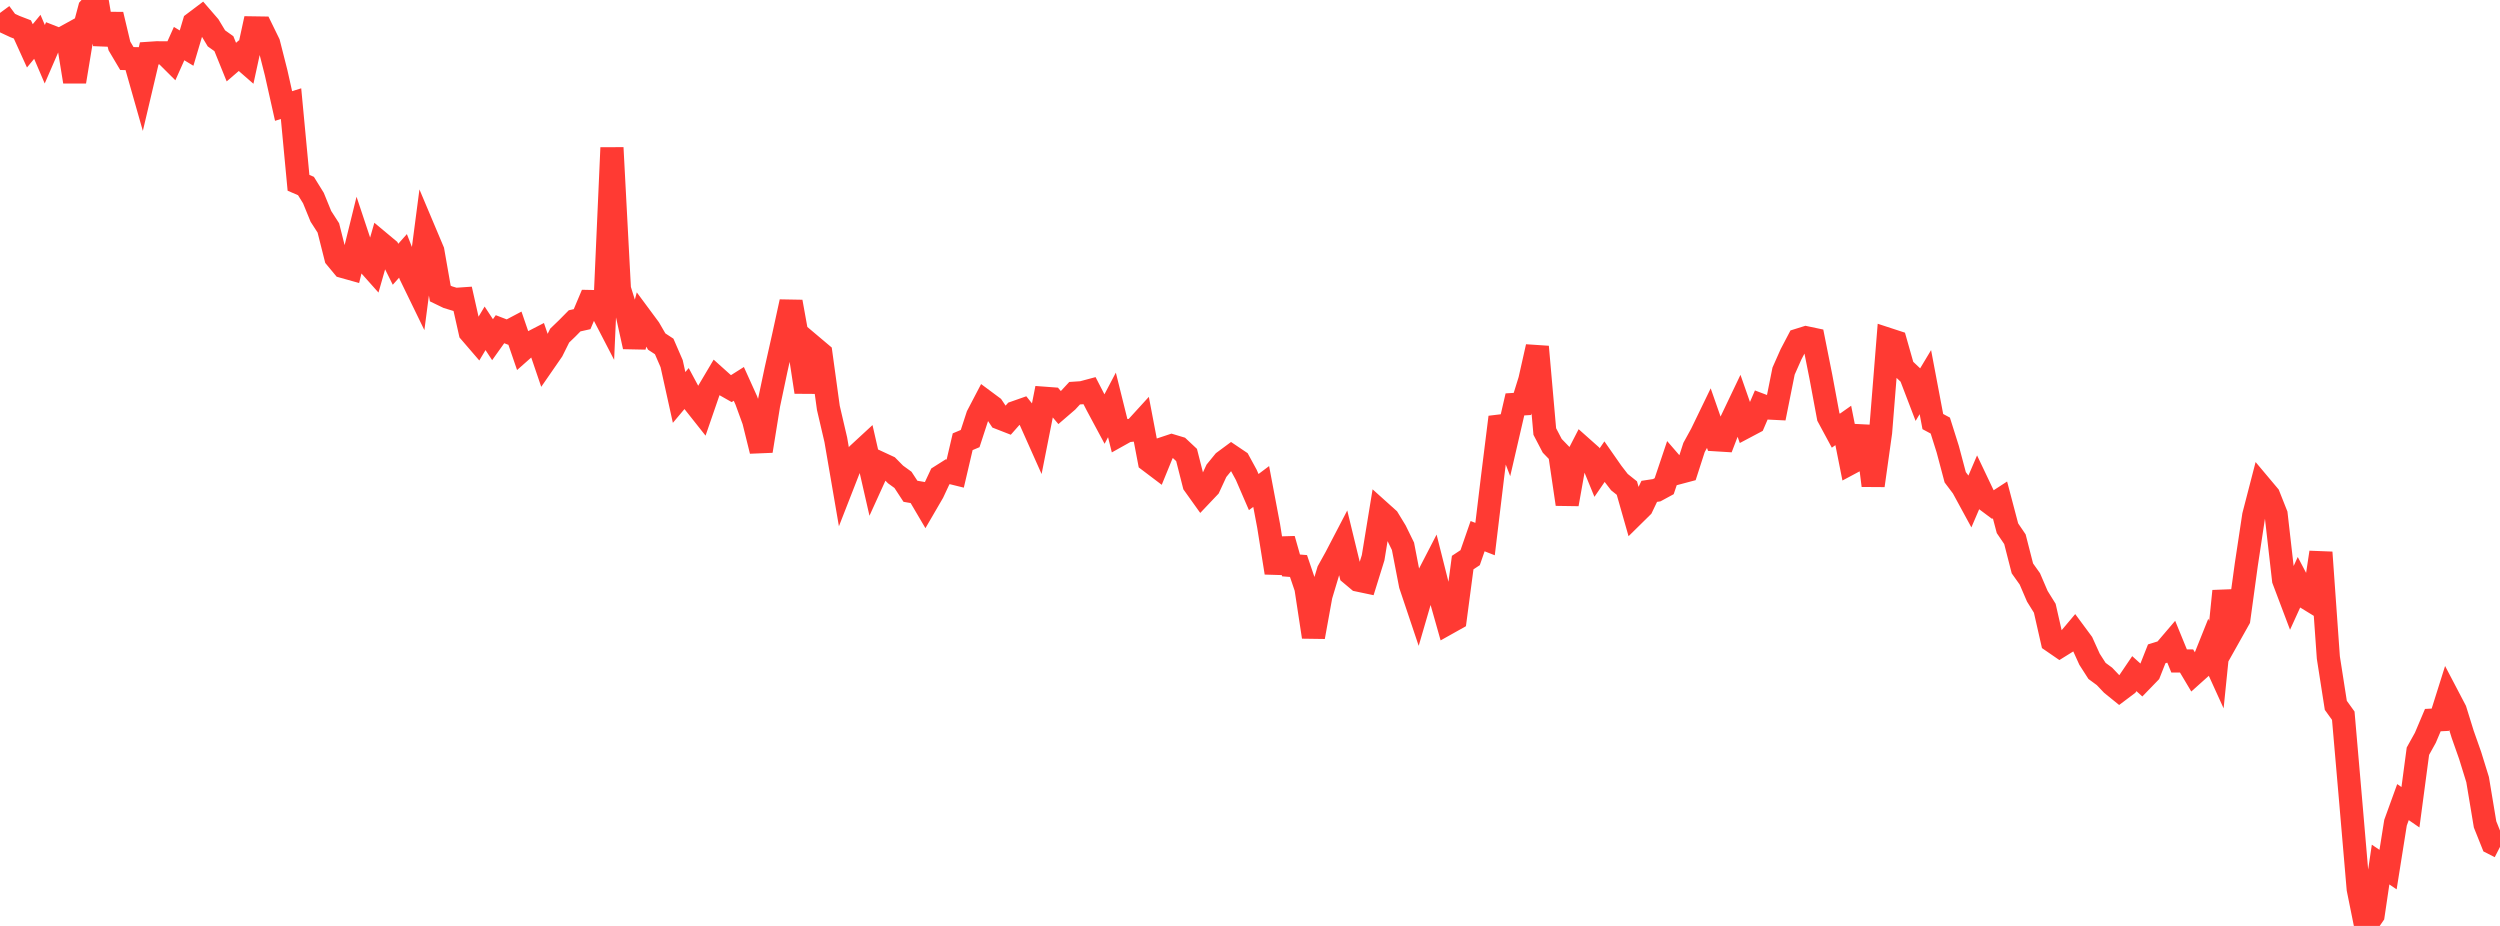 <?xml version="1.0" standalone="no"?>
<!DOCTYPE svg PUBLIC "-//W3C//DTD SVG 1.1//EN" "http://www.w3.org/Graphics/SVG/1.1/DTD/svg11.dtd">

<svg width="135" height="50" viewBox="0 0 135 50" preserveAspectRatio="none" 
  xmlns="http://www.w3.org/2000/svg"
  xmlns:xlink="http://www.w3.org/1999/xlink">


<polyline points="0.0, 0.699 0.403, 1.246 0.806, 1.434 1.209, 1.589 1.612, 2.476 2.015, 1.988 2.418, 2.929 2.821, 2 3.224, 2.157 3.627, 1.935 4.03, 4.409 4.433, 1.965 4.836, 0.453 5.239, 0.0 5.642, 2.388 6.045, 0.786 6.448, 2.481 6.851, 3.161 7.254, 3.168 7.657, 4.586 8.06, 2.878 8.463, 2.851 8.866, 2.853 9.269, 3.254 9.672, 2.354 10.075, 2.598 10.478, 1.242 10.881, 0.938 11.284, 1.404 11.687, 2.072 12.09, 2.359 12.493, 3.354 12.896, 3.007 13.299, 3.358 13.701, 1.507 14.104, 1.513 14.507, 2.338 14.91, 3.924 15.313, 5.724 15.716, 5.597 16.119, 9.871 16.522, 10.045 16.925, 10.696 17.328, 11.683 17.731, 12.308 18.134, 13.908 18.537, 14.394 18.94, 14.507 19.343, 12.872 19.746, 14.083 20.149, 14.535 20.552, 13.124 20.955, 13.46 21.358, 14.271 21.761, 13.818 22.164, 14.849 22.567, 15.678 22.97, 12.597 23.373, 13.552 23.776, 15.85 24.179, 16.045 24.582, 16.168 24.985, 16.14 25.388, 17.934 25.791, 18.402 26.194, 17.729 26.597, 18.343 27.0, 17.777 27.403, 17.932 27.806, 17.719 28.209, 18.894 28.612, 18.538 29.015, 18.33 29.418, 19.513 29.821, 18.93 30.224, 18.121 30.627, 17.733 31.03, 17.325 31.433, 17.235 31.836, 16.281 32.239, 16.289 32.642, 17.067 33.045, 7.978 33.448, 15.605 33.851, 16.9 34.254, 18.721 34.657, 17.203 35.06, 17.747 35.463, 18.444 35.866, 18.708 36.269, 19.638 36.672, 21.462 37.075, 20.983 37.478, 21.734 37.881, 22.243 38.284, 21.074 38.687, 20.394 39.09, 20.756 39.493, 20.985 39.896, 20.73 40.299, 21.621 40.701, 22.725 41.104, 24.352 41.507, 21.852 41.91, 19.945 42.313, 18.147 42.716, 16.297 43.119, 18.531 43.522, 21.17 43.925, 18.75 44.328, 19.09 44.731, 22.023 45.134, 23.752 45.537, 26.098 45.94, 25.066 46.343, 24.517 46.746, 24.145 47.149, 25.909 47.552, 25.024 47.955, 25.211 48.358, 25.62 48.761, 25.912 49.164, 26.529 49.567, 26.599 49.97, 27.284 50.373, 26.591 50.776, 25.729 51.179, 25.474 51.582, 25.574 51.985, 23.853 52.388, 23.683 52.791, 22.448 53.194, 21.677 53.597, 21.976 54.0, 22.578 54.403, 22.735 54.806, 22.278 55.209, 22.136 55.612, 22.64 56.015, 23.544 56.418, 21.507 56.821, 21.537 57.224, 22.015 57.627, 21.668 58.03, 21.233 58.433, 21.206 58.836, 21.098 59.239, 21.881 59.642, 22.632 60.045, 21.865 60.448, 23.486 60.851, 23.261 61.254, 23.216 61.657, 22.774 62.06, 24.886 62.463, 25.191 62.866, 24.205 63.269, 24.071 63.672, 24.192 64.075, 24.57 64.478, 26.155 64.881, 26.719 65.284, 26.294 65.687, 25.424 66.09, 24.93 66.493, 24.632 66.896, 24.904 67.299, 25.643 67.701, 26.572 68.104, 26.27 68.507, 28.403 68.91, 30.929 69.313, 29.113 69.716, 30.533 70.119, 30.565 70.522, 31.754 70.925, 34.394 71.328, 32.171 71.731, 30.828 72.134, 30.102 72.537, 29.329 72.94, 30.989 73.343, 31.327 73.746, 31.412 74.149, 30.116 74.552, 27.652 74.955, 28.014 75.358, 28.676 75.761, 29.499 76.164, 31.586 76.567, 32.786 76.97, 31.402 77.373, 30.622 77.776, 32.224 78.179, 33.649 78.582, 33.423 78.985, 30.38 79.388, 30.114 79.791, 28.953 80.194, 29.11 80.597, 25.762 81.0, 22.528 81.403, 23.58 81.806, 21.838 82.209, 21.813 82.612, 20.518 83.015, 18.726 83.418, 23.302 83.821, 24.074 84.224, 24.491 84.627, 27.226 85.03, 24.963 85.433, 24.179 85.836, 24.537 86.239, 25.521 86.642, 24.933 87.045, 25.511 87.448, 26.034 87.851, 26.356 88.254, 27.771 88.657, 27.374 89.06, 26.533 89.463, 26.472 89.866, 26.253 90.269, 25.054 90.672, 25.52 91.075, 25.413 91.478, 24.164 91.881, 23.43 92.284, 22.597 92.687, 23.749 93.09, 23.774 93.493, 22.724 93.896, 21.879 94.299, 23.031 94.701, 22.818 95.104, 21.88 95.507, 22.033 95.91, 22.053 96.313, 20.04 96.716, 19.131 97.119, 18.363 97.522, 18.237 97.925, 18.322 98.328, 20.346 98.731, 22.51 99.134, 23.258 99.537, 22.974 99.94, 25 100.343, 24.785 100.746, 23.029 101.149, 26.218 101.552, 23.343 101.955, 18.323 102.358, 18.455 102.761, 19.874 103.164, 20.255 103.567, 21.307 103.97, 20.635 104.373, 22.765 104.776, 22.981 105.179, 24.258 105.582, 25.774 105.985, 26.308 106.388, 27.049 106.791, 26.109 107.194, 26.957 107.597, 27.258 108.0, 26.996 108.403, 28.525 108.806, 29.118 109.209, 30.693 109.612, 31.26 110.015, 32.198 110.418, 32.846 110.821, 34.62 111.224, 34.897 111.627, 34.646 112.03, 34.168 112.433, 34.713 112.836, 35.601 113.239, 36.229 113.642, 36.525 114.045, 36.95 114.448, 37.276 114.851, 36.972 115.254, 36.377 115.657, 36.741 116.06, 36.325 116.463, 35.306 116.866, 35.181 117.269, 34.709 117.672, 35.693 118.075, 35.693 118.478, 36.37 118.881, 36.009 119.284, 35.002 119.687, 35.888 120.09, 31.92 120.493, 34.155 120.896, 33.437 121.299, 30.498 121.701, 27.838 122.104, 26.281 122.507, 26.761 122.91, 27.777 123.313, 31.316 123.716, 32.382 124.119, 31.497 124.522, 32.264 124.925, 32.511 125.328, 29.83 125.731, 35.509 126.134, 38.089 126.537, 38.648 126.94, 43.302 127.343, 48.005 127.746, 50.0 128.149, 49.415 128.552, 46.686 128.955, 46.958 129.358, 44.425 129.761, 43.314 130.164, 43.591 130.567, 40.565 130.97, 39.838 131.373, 38.886 131.776, 38.865 132.179, 37.586 132.582, 38.355 132.985, 39.653 133.388, 40.796 133.791, 42.098 134.194, 44.518 134.597, 45.526 135.0, 45.732" fill="none" stroke="#ff3a33" stroke-width="1.25"/>

</svg>